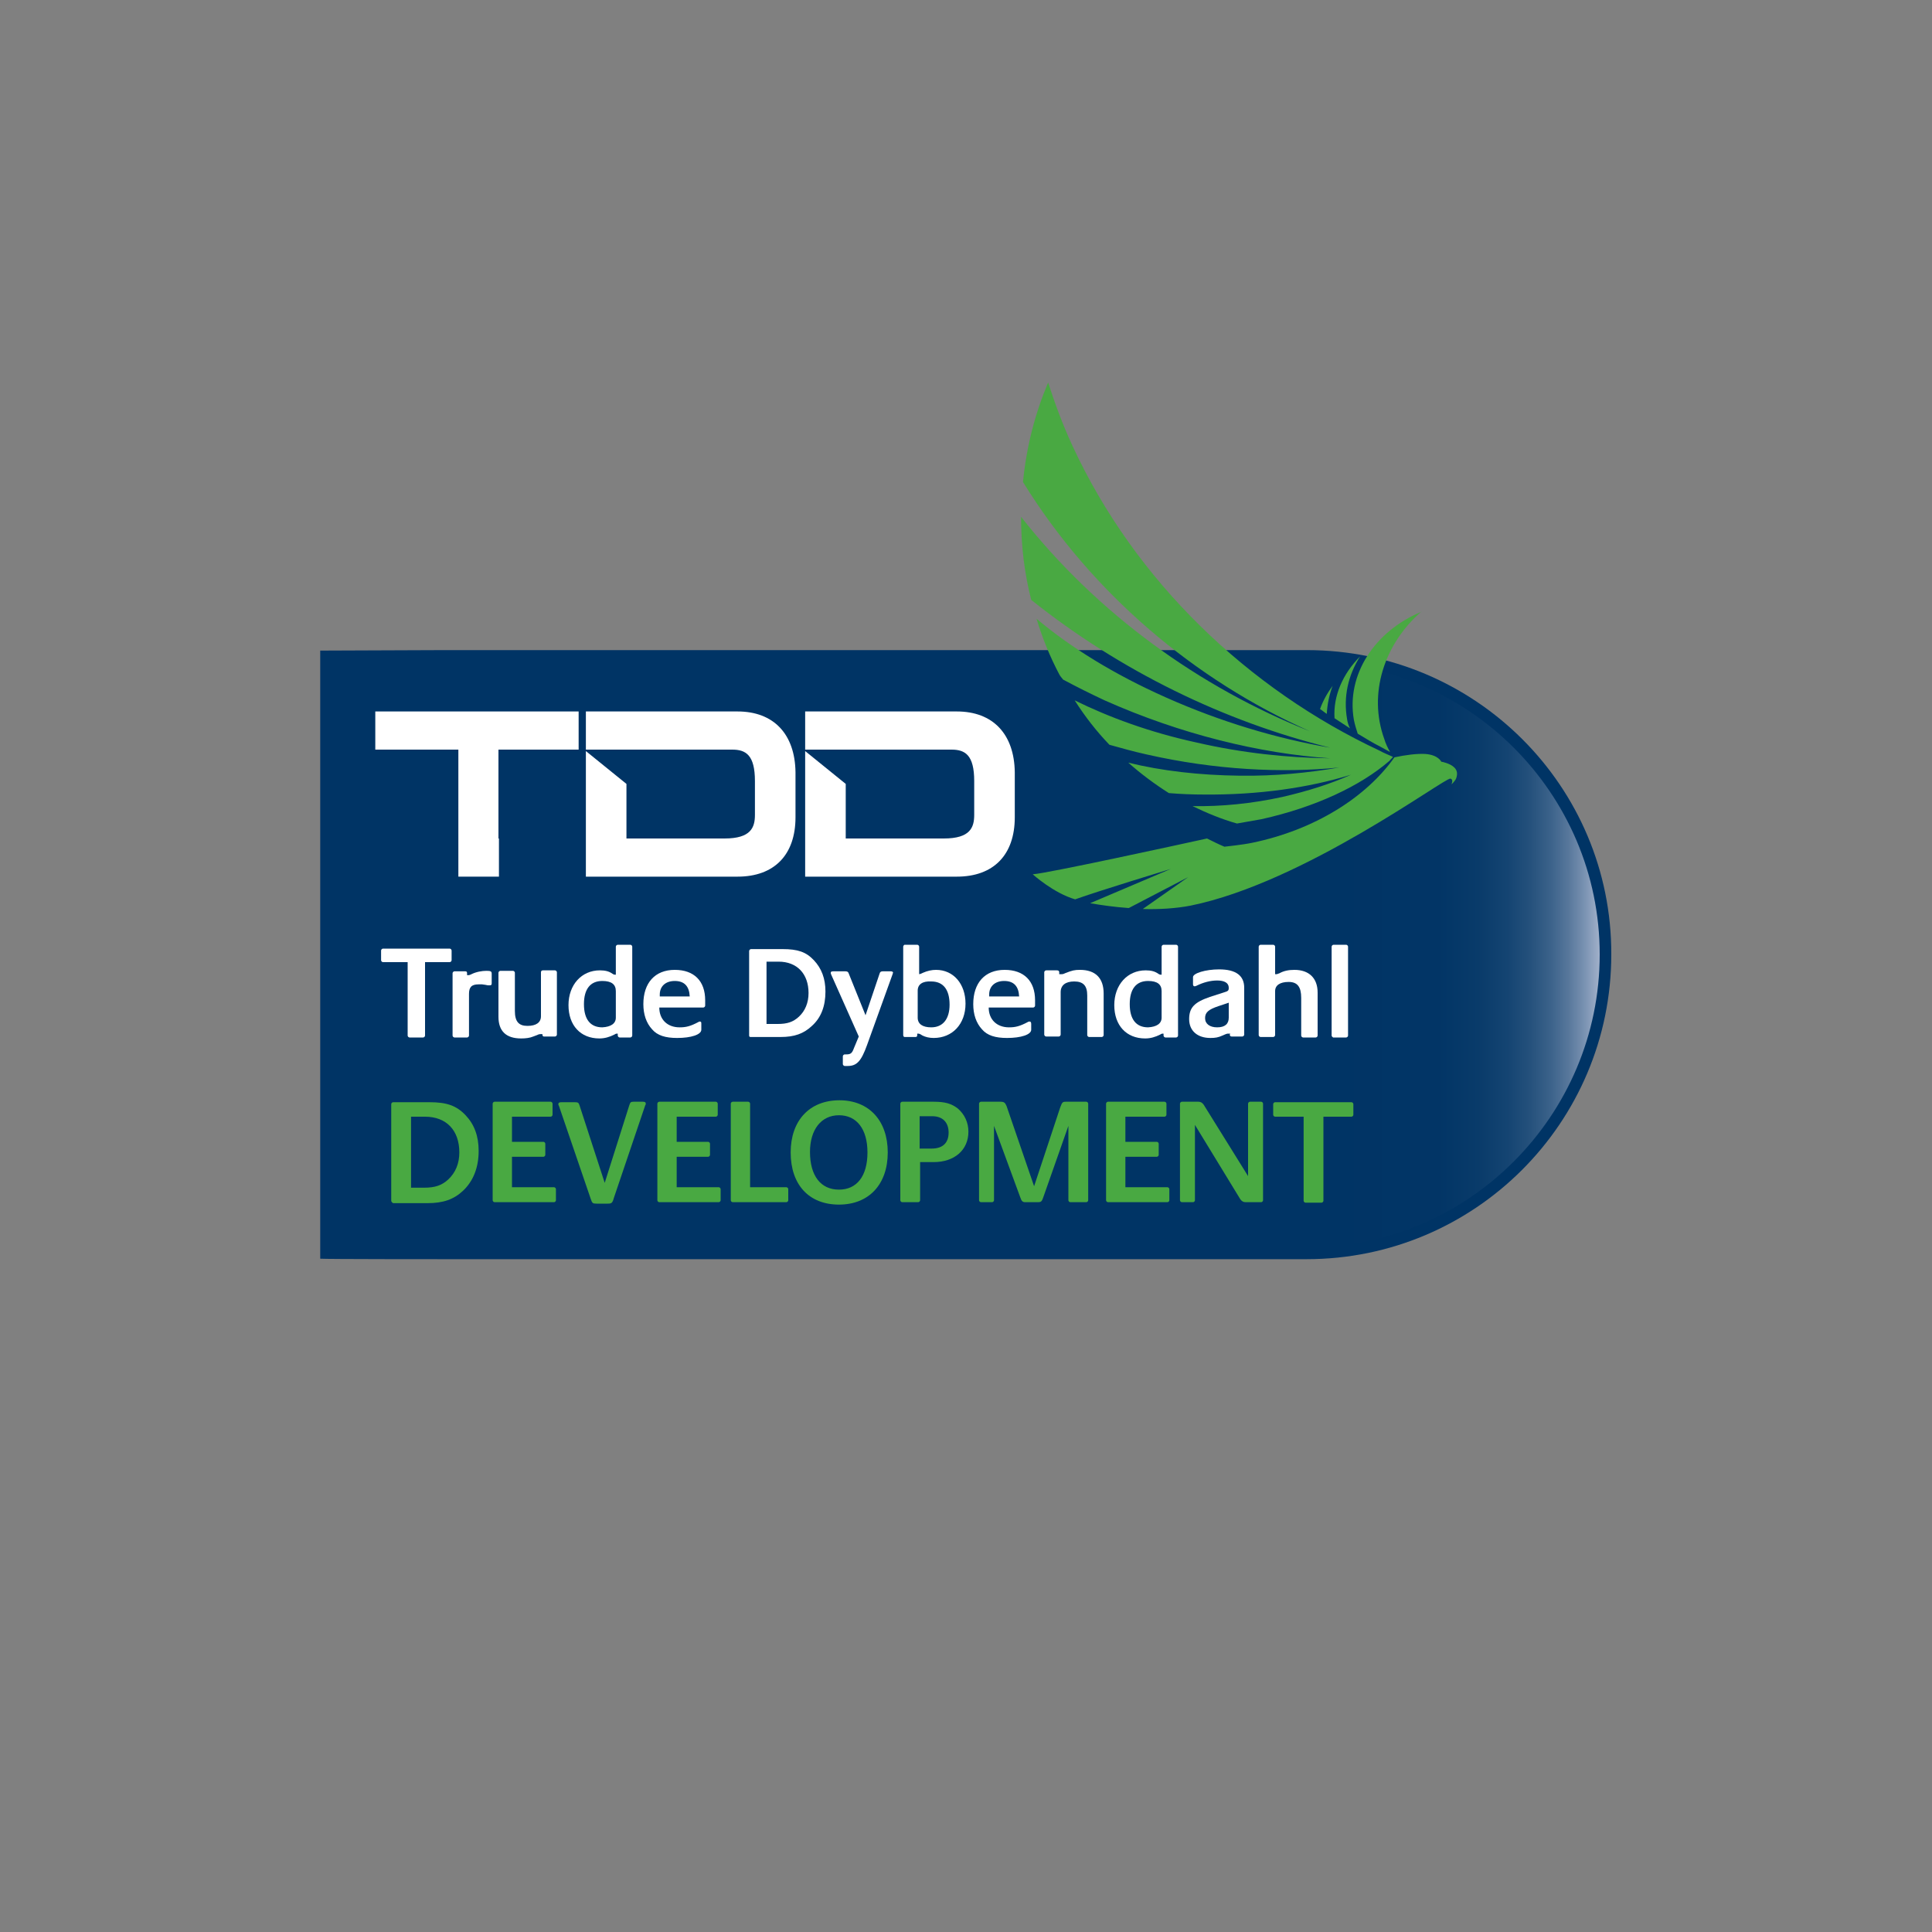 <?xml version="1.0" encoding="utf-8"?>
<!-- Generator: Adobe Illustrator 18.0.0, SVG Export Plug-In . SVG Version: 6.00 Build 0)  -->
<!DOCTYPE svg PUBLIC "-//W3C//DTD SVG 1.1//EN" "http://www.w3.org/Graphics/SVG/1.1/DTD/svg11.dtd">
<svg version="1.1" id="Layer_1" xmlns="http://www.w3.org/2000/svg" xmlns:xlink="http://www.w3.org/1999/xlink" x="0px" y="0px"
	 viewBox="0 0 400 400" enable-background="new 0 0 400 400" xml:space="preserve">
<rect x="0" y="0" width="400" height="400" fill="#808080" stroke="none"/>
<path fill="#003465" d="M270.6,134.6H91.9c-1.1,0-24.5,0.1-25.6,0.1v125.9c1.1,0.1,24.5,0.1,25.6,0.1l178.6,0
	c34.8,0,63.1-28.2,63.1-63.1C333.7,162.8,305.4,134.6,270.6,134.6z"/>
<linearGradient id="SVGID_1_" gradientUnits="userSpaceOnUse" x1="68.773" y1="197.674" x2="331.229" y2="197.674">
	<stop  offset="0" style="stop-color:#003465"/>
	<stop  offset="0.784" style="stop-color:#003465"/>
	<stop  offset="0.872" style="stop-color:#023566"/>
	<stop  offset="0.904" style="stop-color:#093B6A"/>
	<stop  offset="0.927" style="stop-color:#144472"/>
	<stop  offset="0.945" style="stop-color:#25517C"/>
	<stop  offset="0.961" style="stop-color:#3B628A"/>
	<stop  offset="0.975" style="stop-color:#57779B"/>
	<stop  offset="0.987" style="stop-color:#7790B0"/>
	<stop  offset="0.998" style="stop-color:#9BACC6"/>
	<stop  offset="1" style="stop-color:#A1B0CA"/>
</linearGradient>
<path fill="url(#SVGID_1_)" d="M91.9,258.3c-1,0-17,0-23.2-0.1V137.1c6.2,0,22.2-0.1,23.2-0.1h178.6c33.4,0,60.7,27.2,60.7,60.6
	c0,33.4-27.2,60.7-60.7,60.7H91.9z"/>
<path fill="#49A942" d="M301.1,158.9c-0.9-0.9-2.7-1.2-2.7-1.2s-0.6-1.4-3.3-1.6c-1.7-0.1-4.1,0.2-6.4,0.7
	c-5.8,8.2-16.4,15-29.5,17.7c-1.9,0.4-5.7,0.8-5.7,0.8l0,0c-1.2-0.5-2.4-1.1-3.6-1.7c-5.9,1.3-33,7.2-36,7.4l-0.1,0
	c0,0,4.3,3.9,8.8,5.2c4.7-1.7,19.8-6.3,19.8-6.3l-16.7,7.1c2.3,0.4,5.1,0.8,8,1l12.3-6.4l-9.4,6.6c3.3,0.1,6.8-0.1,9.9-0.7
	c23.6-4.8,52.7-26.6,53.8-26.3c0.7,0.2,0.2,1.2,0.2,1.2s0.8-0.7,1-1.3C301.8,160.2,301.7,159.5,301.1,158.9z"/>
<g>
	<path fill="#49A942" d="M294.2,126.7c-9.6,4-15.5,13-13.9,22.3c0.2,1,0.5,2,0.8,2.9c1.5,0.9,3.1,1.9,4.7,2.7c0.7,0.4,1.3,0.7,2,1.1
		c-0.5-0.9-0.9-1.7-1.2-2.7c-3.4-9.4,0-19.7,7.7-26.4C294.3,126.7,294.2,126.7,294.2,126.7z"/>
	<path fill="#49A942" d="M278.9,148.9c-0.8-4.6,0.2-9.1,2.7-13c-3.6,3.6-5.6,8.2-5.3,12.8c1.1,0.7,2.1,1.4,3.2,2.1
		C279.2,150.2,279,149.6,278.9,148.9z"/>
	<path fill="#49A942" d="M275.9,142c-1.1,1.5-2,3.1-2.6,4.8c0.5,0.3,0.9,0.7,1.4,1C274.8,145.8,275.2,143.9,275.9,142z"/>
</g>
<path fill="#49A942" d="M222,92.2c-2-4.3-3.6-8.7-5-13c-2.7,6.4-4.5,13.3-5.2,20.6c14.2,23,35.5,41,59.4,51.6
	c-22.9-9.1-44.1-24.4-59.8-44.4c0,6,0.7,11.7,2.1,17.2c18.4,14.7,40,25.2,61.9,30.6c-11.1-1.9-22.8-5.4-34-10.4
	c-10.8-4.8-19.8-10.4-26.8-16.3c1.2,4,2.8,7.9,4.7,11.5c0.2,0.4,0.5,0.7,0.8,1.1c2.8,1.5,5.6,2.9,8.6,4.3c15.7,7,32.1,11,46.7,12
	c-8.8-0.1-18.3-1.1-27.8-3.3c-9.6-2.1-18-5.2-25.1-8.7c2.1,3.3,4.5,6.4,7.2,9.2c2.5,0.7,5,1.4,7.7,2c14.1,3.2,28,3.9,39.9,2.7
	c-6.4,1.1-13.3,1.8-20.6,1.7c-8.4-0.1-16.2-1-23.1-2.7c2.6,2.3,5.4,4.4,8.4,6.3c2.4,0.2,4.8,0.3,7.3,0.3c11.2,0.1,21.7-1.4,30.4-4.1
	c-4.2,1.9-9,3.4-14.2,4.6c-6.4,1.4-12.7,2-18.6,1.9c2.9,1.4,6,2.7,9.2,3.6c1.7-0.3,3.4-0.6,5.1-0.9c11.2-2.5,20.5-6.9,26.5-12.1
	c0.2-0.3,0.5-0.5,0.7-0.8c-0.9-0.4-1.9-0.8-2.8-1.3C258.5,142.7,235,120.4,222,92.2z"/>
<g>
	<path fill="#FFFFFF" d="M198.1,147.3h-31.4v7.9H197c2.8,0,4.7,1.1,4.7,6.5v7c0,2.6-0.8,4.9-6.3,4.9h-20.3v-11.3l-8.4-6.8v26h31.4
		c7.6,0,12-4.5,12-12.3v-9.3C210,152,205.6,147.3,198.1,147.3z"/>
	<path fill="#FFFFFF" d="M152.7,147.3h-31.4v7.9h30.3c2.8,0,4.7,1.1,4.7,6.5v7c0,2.6-0.8,4.9-6.3,4.9h-20.3v-11.3l-8.4-6.8v26h31.4
		c7.6,0,12-4.5,12-12.3v-9.3C164.6,152,160.2,147.3,152.7,147.3z"/>
	<polygon fill="#FFFFFF" points="119.8,155.2 119.8,147.3 77.7,147.3 77.7,155.2 94.6,155.2 94.9,155.2 94.9,181.5 103.3,181.5 
		103.3,173.6 103.2,173.6 103.2,155.2 	"/>
</g>
<g>
	<path fill="#FFFFFF" d="M84.4,199.2h-5.1c-0.2,0-0.4-0.2-0.4-0.4v-2c0-0.2,0.2-0.4,0.4-0.4h13.8c0.2,0,0.4,0.2,0.4,0.4v2
		c0,0.2-0.2,0.4-0.4,0.4H88v15.2c0,0.2-0.2,0.4-0.4,0.4h-2.8c-0.2,0-0.4-0.2-0.4-0.4V199.2z"/>
	<path fill="#FFFFFF" d="M96.8,201.9c0.3,0,0.4,0,0.8-0.2c1-0.5,2.2-0.7,3.1-0.7c0.9,0,1.1,0.1,1.1,0.6v2c0,0.3-0.1,0.4-0.4,0.4
		c-0.1,0-0.2,0-0.4,0l-0.5-0.1l-0.7-0.1c-0.2,0-0.4,0-0.7,0c-1.5,0-2,0.6-2,2v8.6c0,0.2-0.2,0.4-0.4,0.4h-2.6
		c-0.2,0-0.4-0.2-0.4-0.4v-12.9c0-0.2,0.2-0.4,0.4-0.4h2.2c0.3,0,0.4,0.1,0.4,0.4V201.9z"/>
	<path fill="#FFFFFF" d="M112.2,214.1L112.2,214.1c-0.5,0-0.6,0-1,0.2l-0.8,0.3c-0.7,0.3-1.6,0.4-2.5,0.4c-3.1,0-4.7-1.5-4.7-4.5
		v-9.1c0-0.2,0.2-0.4,0.4-0.4h2.6c0.2,0,0.4,0.2,0.4,0.4v7.9c0,2.2,0.8,3.1,2.6,3.1c1.8,0,2.8-0.7,2.8-2v-9.1c0-0.2,0.1-0.4,0.4-0.4
		h2.5c0.2,0,0.4,0.2,0.4,0.4v12.9c0,0.2-0.2,0.4-0.4,0.4h-2.3c-0.2,0-0.3-0.2-0.3-0.4V214.1z"/>
	<path fill="#FFFFFF" d="M127.8,214c-0.2,0-0.3,0-0.6,0.2c-1,0.5-2,0.8-3.1,0.8c-3.9,0-6.4-2.7-6.4-6.9c0-4.2,2.7-7.2,6.5-7.2
		c1.1,0,1.9,0.2,2.6,0.7c0.3,0.2,0.4,0.2,0.7,0.2V196c0-0.2,0.2-0.4,0.4-0.4h2.6c0.2,0,0.4,0.2,0.4,0.4v18.4c0,0.2-0.2,0.4-0.4,0.4
		h-2.2c-0.2,0-0.4-0.2-0.4-0.4V214z M127.5,210.7v-5.5c0-1.4-0.9-2.1-2.8-2.1c-2.5,0-3.8,1.7-3.8,4.8c0,3.1,1.3,4.8,3.8,4.8
		C126.5,212.6,127.5,211.9,127.5,210.7z"/>
	<path fill="#FFFFFF" d="M136.5,208.6c0,2.5,1.7,4.1,4.2,4.1c1.3,0,2.2-0.2,3.9-1.1c0.1-0.1,0.3-0.1,0.3-0.1c0.3,0,0.3,0.2,0.3,0.5
		v1.2c0,1-2.1,1.7-5,1.7c-2.4,0-4.1-0.5-5.2-1.8c-1.2-1.3-1.8-3.1-1.8-5.2c0-4.4,2.4-7.1,6.5-7.1c4,0,6.3,2.3,6.3,6.3v1.1
		c0,0.2-0.2,0.4-0.4,0.4H136.5z M142.8,206.3c-0.1-2.1-1.1-3.2-3.1-3.2c-1.9,0-3.1,1.1-3.1,2.8c0,0.1,0,0.2,0,0.4H142.8z"/>
	<path fill="#FFFFFF" d="M155.1,214.4v-17.5c0-0.2,0.2-0.4,0.4-0.4h6.5c3.2,0,4.9,0.6,6.5,2.3c1.6,1.7,2.4,3.8,2.4,6.5
		c0,3-0.9,5.4-2.8,7.1c-1.7,1.6-3.6,2.3-6.5,2.3h-6.2C155.2,214.7,155.1,214.6,155.1,214.4z M158.6,212h2.4c2,0,3.2-0.4,4.4-1.5
		c1.3-1.2,2-2.9,2-4.9c0-4-2.4-6.5-6.2-6.5h-2.5V212z"/>
	<path fill="#FFFFFF" d="M177.8,214.6l-5.7-12.8c-0.1-0.2-0.1-0.3-0.1-0.4c0-0.2,0.1-0.3,0.6-0.3h2.4c0.4,0,0.6,0.1,0.7,0.4l3.5,8.7
		l2.9-8.6c0.1-0.4,0.3-0.5,0.7-0.5h1.6c0.3,0,0.5,0.1,0.5,0.3c0,0-0.1,0.2-0.1,0.3l-5.3,14.7c-1.2,3.3-2.1,4.3-4,4.3h-0.6
		c-0.2,0-0.4-0.2-0.4-0.4v-1.6c0-0.2,0.2-0.4,0.4-0.4h0.3c0.9,0,1.2-0.2,1.6-1.3L177.8,214.6z"/>
	<path fill="#FFFFFF" d="M190,201.7c0.4,0,0.5,0,1.1-0.3c0.9-0.4,1.8-0.6,2.7-0.6c3.6,0,6.1,2.9,6.1,7c0,4.2-2.7,7.1-6.6,7.1
		c-0.9,0-1.7-0.2-2.3-0.5l-0.5-0.3c-0.2-0.1-0.3-0.1-0.6-0.1v0.3c0,0.3-0.1,0.4-0.4,0.4h-2.2c-0.2,0-0.3-0.2-0.3-0.4V196
		c0-0.2,0.2-0.4,0.3-0.4h2.6c0.2,0,0.4,0.2,0.4,0.4V201.7z M190,205.1v5.6c0,1.3,1,2,2.8,2c2.4,0,3.8-1.7,3.8-4.7
		c0-3.1-1.3-4.8-3.8-4.8C191,203.1,190,203.8,190,205.1z"/>
	<path fill="#FFFFFF" d="M204.7,208.6c0,2.5,1.7,4.1,4.2,4.1c1.3,0,2.2-0.2,3.9-1.1c0.1-0.1,0.3-0.1,0.4-0.1c0.2,0,0.3,0.2,0.3,0.5
		v1.2c0,1-2.1,1.7-5,1.7c-2.4,0-4.1-0.5-5.2-1.8c-1.2-1.3-1.8-3.1-1.8-5.2c0-4.4,2.4-7.1,6.5-7.1c4,0,6.3,2.3,6.3,6.3v1.1
		c0,0.2-0.2,0.4-0.4,0.4H204.7z M211,206.3c-0.1-2.1-1.1-3.2-3.1-3.2c-1.9,0-3.1,1.1-3.1,2.8c0,0.1,0,0.2,0,0.4H211z"/>
	<path fill="#FFFFFF" d="M219.5,201.7c0.5,0,0.6,0,1-0.2c1.5-0.6,2-0.7,3.1-0.7c3.2,0,4.9,1.7,4.9,4.9v8.6c0,0.2-0.2,0.4-0.4,0.4
		h-2.6c-0.2,0-0.4-0.2-0.4-0.4v-8.2c0-2-0.8-2.9-2.7-2.9c-1.8,0-2.8,0.8-2.8,2.2v8.8c0,0.2-0.2,0.4-0.4,0.4h-2.6
		c-0.2,0-0.4-0.2-0.4-0.4v-12.9c0-0.2,0.2-0.4,0.4-0.4h2.2c0.3,0,0.5,0.1,0.5,0.4V201.7z"/>
	<path fill="#FFFFFF" d="M240.8,214c-0.2,0-0.3,0-0.6,0.2c-1,0.5-2,0.8-3.1,0.8c-3.9,0-6.4-2.7-6.4-6.9c0-4.2,2.7-7.2,6.5-7.2
		c1.1,0,1.9,0.2,2.6,0.7c0.3,0.2,0.4,0.2,0.7,0.2V196c0-0.2,0.2-0.4,0.4-0.4h2.6c0.2,0,0.4,0.2,0.4,0.4v18.4c0,0.2-0.2,0.4-0.4,0.4
		h-2.2c-0.2,0-0.4-0.2-0.4-0.4V214z M240.5,210.7v-5.5c0-1.4-0.9-2.1-2.8-2.1c-2.5,0-3.8,1.7-3.8,4.8c0,3.1,1.3,4.8,3.8,4.8
		C239.5,212.6,240.5,211.9,240.5,210.7z"/>
	<path fill="#FFFFFF" d="M254.7,214c-0.1,0-0.2,0-0.3,0c-0.4,0-0.4,0-1.3,0.4c-0.9,0.4-1.5,0.5-2.5,0.5c-2.7,0-4.4-1.5-4.4-3.9
		c0-2.4,1.1-3.5,4.3-4.6l2.8-0.9c1-0.3,1.1-0.4,1.1-1c0-1-0.9-1.5-2.4-1.5c-1.4,0-2.9,0.4-4.3,1.1c-0.2,0.1-0.3,0.1-0.4,0.1
		c-0.2,0-0.3-0.2-0.3-0.4v-1.5c0-0.8,2.6-1.6,5.4-1.6c3.5,0,5.2,1.3,5.2,3.8v9.7c0,0.2-0.2,0.4-0.4,0.4H255c-0.2,0-0.4-0.1-0.4-0.5
		C254.7,214.2,254.7,214.1,254.7,214z M254.4,207.6l-2.1,0.7c-2.1,0.7-2.8,1.3-2.8,2.5c0,1.2,1,1.9,2.5,1.9c1.6,0,2.4-0.7,2.4-2
		V207.6z"/>
	<path fill="#FFFFFF" d="M264,201.7L264,201.7c0.4,0,0.4,0,0.9-0.2c0.9-0.5,1.9-0.7,3.1-0.7c3,0,4.8,1.7,4.8,4.7v8.9
		c0,0.2-0.2,0.4-0.4,0.4h-2.6c-0.2,0-0.4-0.2-0.4-0.4v-7.8c0-2.3-0.8-3.3-2.6-3.3c-1.8,0-2.8,0.7-2.8,1.9v9.1c0,0.2-0.2,0.4-0.4,0.4
		H261c-0.2,0-0.4-0.2-0.4-0.4V196c0-0.2,0.2-0.4,0.4-0.4h2.6c0.2,0,0.4,0.2,0.4,0.4V201.7z"/>
	<path fill="#FFFFFF" d="M275.7,214.4V196c0-0.2,0.2-0.4,0.4-0.4h2.6c0.2,0,0.4,0.2,0.4,0.4v18.4c0,0.2-0.2,0.4-0.4,0.4H276
		C275.9,214.7,275.7,214.6,275.7,214.4z"/>
</g>
<g>
	<path fill="#49A942" d="M81,248.6v-20c0-0.2,0.2-0.4,0.4-0.4h7.5c3.6,0,5.6,0.7,7.5,2.7c1.8,1.9,2.7,4.3,2.7,7.4
		c0,3.4-1.1,6.2-3.2,8.2c-1.9,1.8-4.1,2.6-7.4,2.6h-7.1C81.2,249,81,248.8,81,248.6z M85.1,245.9h2.7c2.3,0,3.7-0.5,5-1.7
		c1.5-1.4,2.3-3.3,2.3-5.6c0-4.6-2.7-7.4-7.1-7.4h-2.9V245.9z"/>
	<path fill="#49A942" d="M106,231.2v5.2h6.5c0.2,0,0.4,0.2,0.4,0.4v2.3c0,0.2-0.2,0.4-0.4,0.4H106v6.3h8.7c0.2,0,0.4,0.2,0.4,0.4
		v2.3c0,0.2-0.2,0.4-0.4,0.4h-12.3c-0.2,0-0.4-0.2-0.4-0.4v-20c0-0.2,0.2-0.4,0.4-0.4H114c0.2,0,0.4,0.2,0.4,0.4v2.3
		c0,0.2-0.2,0.4-0.4,0.4H106z"/>
	<path fill="#49A942" d="M125.2,244.9l5.1-16.1c0.2-0.6,0.3-0.7,0.9-0.7h1.9c0.4,0,0.6,0.1,0.6,0.4c0,0.1,0,0.2-0.1,0.3l-6.5,19.2
		c-0.3,1.1-0.5,1.2-1.3,1.2h-2.3c-0.8,0-0.9-0.1-1.2-1l-6.6-19.3c-0.1-0.1-0.1-0.2-0.1-0.3c0-0.3,0.2-0.4,0.7-0.4h2.7
		c0.7,0,0.8,0.1,1,0.7L125.2,244.9z"/>
	<path fill="#49A942" d="M140.1,231.2v5.2h6.5c0.2,0,0.4,0.2,0.4,0.4v2.3c0,0.2-0.2,0.4-0.4,0.4h-6.5v6.3h8.7c0.2,0,0.4,0.2,0.4,0.4
		v2.3c0,0.2-0.2,0.4-0.4,0.4h-12.3c-0.2,0-0.4-0.2-0.4-0.4v-20c0-0.2,0.2-0.4,0.4-0.4h11.7c0.2,0,0.4,0.2,0.4,0.4v2.3
		c0,0.2-0.2,0.4-0.4,0.4H140.1z"/>
	<path fill="#49A942" d="M155.4,245.8h7.4c0.2,0,0.4,0.2,0.4,0.4v2.3c0,0.2-0.2,0.4-0.4,0.4h-11.1c-0.2,0-0.4-0.2-0.4-0.4v-20
		c0-0.2,0.2-0.4,0.4-0.4h3.2c0.2,0,0.4,0.2,0.4,0.4V245.8z"/>
	<path fill="#49A942" d="M163.7,238.6c0-6.6,3.9-10.8,10.1-10.8c6.1,0,10,4.2,10,10.8c0,6.6-3.9,10.8-10.1,10.8
		C167.5,249.4,163.7,245.3,163.7,238.6z M167.7,238.5c0,4.9,2.2,7.8,6,7.8c3.7,0,5.9-2.8,5.9-7.7c0-4.8-2.2-7.7-5.9-7.7
		C170,230.9,167.7,233.9,167.7,238.5z"/>
	<path fill="#49A942" d="M190.5,240.6v7.9c0,0.2-0.2,0.4-0.4,0.4h-3.3c-0.2,0-0.4-0.2-0.4-0.4v-20c0-0.2,0.2-0.4,0.4-0.4h6.5
		c2.4,0,3.7,0.4,5,1.4c1.4,1.2,2.2,2.9,2.2,4.8c0,3.8-2.9,6.3-7.2,6.3H190.5z M190.5,237.8h2.4c2.3,0,3.5-1.2,3.5-3.3
		c0-2.1-1.2-3.4-3.4-3.4h-2.6V237.8z"/>
	<path fill="#49A942" d="M205.8,233.1v15.4c0,0.2-0.2,0.4-0.4,0.4h-2.3c-0.2,0-0.4-0.2-0.4-0.4v-20c0-0.2,0.2-0.4,0.4-0.4h4
		c0.8,0,1,0.2,1.3,0.9l5.7,16.6l5.4-16.3c0.4-1.1,0.5-1.2,1.2-1.2h4.2c0.2,0,0.4,0.2,0.4,0.4v20c0,0.2-0.2,0.4-0.4,0.4h-3.3
		c-0.2,0-0.4-0.2-0.4-0.4v-15.4l-5.1,14.5c-0.4,1.2-0.5,1.3-1.3,1.3h-2.5c-0.6,0-0.8-0.2-1.1-1.1L205.8,233.1z"/>
	<path fill="#49A942" d="M233,231.2v5.2h6.5c0.2,0,0.4,0.2,0.4,0.4v2.3c0,0.2-0.2,0.4-0.4,0.4H233v6.3h8.7c0.2,0,0.4,0.2,0.4,0.4
		v2.3c0,0.2-0.2,0.4-0.4,0.4h-12.3c-0.2,0-0.4-0.2-0.4-0.4v-20c0-0.2,0.2-0.4,0.4-0.4h11.7c0.2,0,0.4,0.2,0.4,0.4v2.3
		c0,0.2-0.2,0.4-0.4,0.4H233z"/>
	<path fill="#49A942" d="M247.4,232.9v15.6c0,0.2-0.2,0.4-0.4,0.4h-2.3c-0.2,0-0.4-0.2-0.4-0.4v-20c0-0.2,0.2-0.4,0.4-0.4h3.4
		c0.5,0,0.8,0.2,1.1,0.6l9.2,14.8v-15c0-0.2,0.2-0.4,0.4-0.4h2.3c0.2,0,0.4,0.2,0.4,0.4v20c0,0.2-0.2,0.4-0.4,0.4h-3.2
		c-0.5,0-0.8-0.2-1.1-0.6L247.4,232.9z"/>
	<path fill="#49A942" d="M269.9,231.2H264c-0.2,0-0.4-0.2-0.4-0.4v-2.2c0-0.2,0.2-0.4,0.4-0.4h15.8c0.2,0,0.4,0.2,0.4,0.4v2.2
		c0,0.2-0.2,0.4-0.4,0.4H274v17.4c0,0.2-0.2,0.4-0.4,0.4h-3.3c-0.2,0-0.4-0.2-0.4-0.4V231.2z"/>
</g>
<g>
</g>
<g>
</g>
<g>
</g>
<g>
</g>
<g>
</g>
<g>
</g>
</svg>
